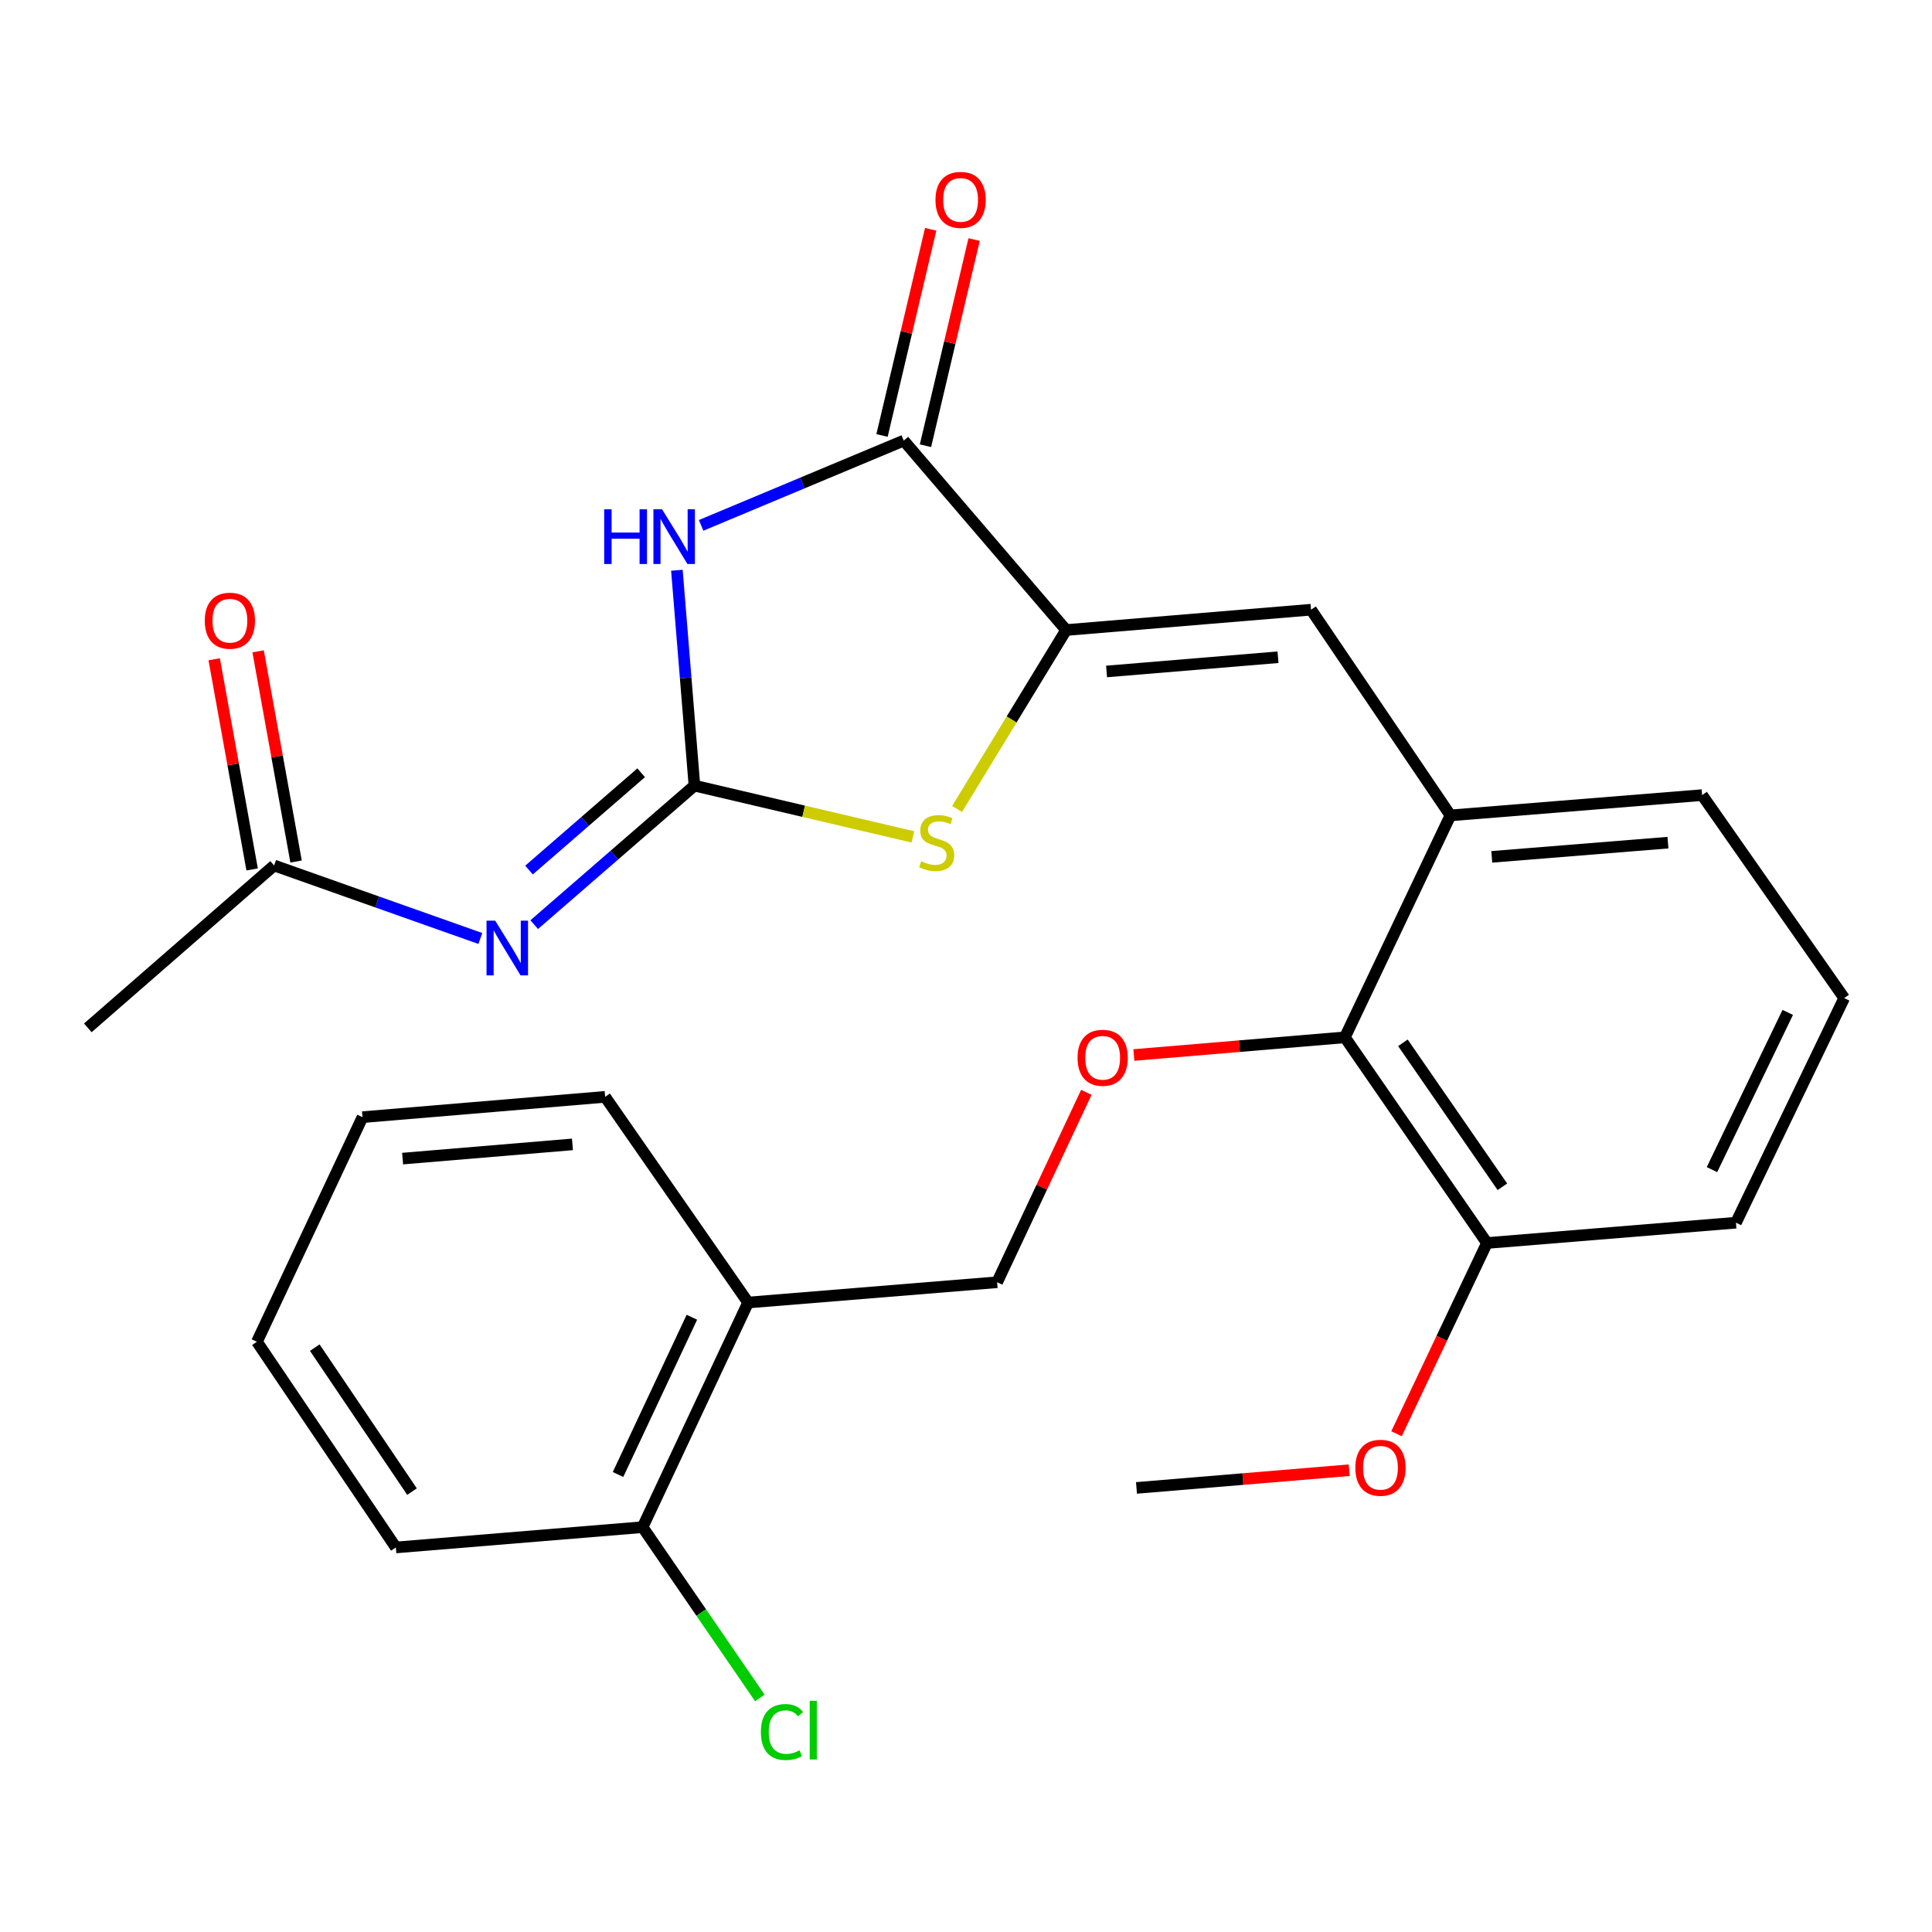 <?xml version='1.0' encoding='iso-8859-1'?>
<svg version='1.1' baseProfile='full'
              xmlns='http://www.w3.org/2000/svg'
                      xmlns:rdkit='http://www.rdkit.org/xml'
                      xmlns:xlink='http://www.w3.org/1999/xlink'
                  xml:space='preserve'
width='1000px' height='1000px' viewBox='0 0 1000 1000'>
<!-- END OF HEADER -->
<rect style='opacity:1.0;fill:#FFFFFF;stroke:none' width='1000' height='1000' x='0' y='0'> </rect>
<path class='bond-0' d='M 359.444,406.644 L 354.902,350.903' style='fill:none;fill-rule:evenodd;stroke:#000000;stroke-width:6px;stroke-linecap:butt;stroke-linejoin:miter;stroke-opacity:1' />
<path class='bond-0' d='M 354.902,350.903 L 350.36,295.162' style='fill:none;fill-rule:evenodd;stroke:#0000FF;stroke-width:6px;stroke-linecap:butt;stroke-linejoin:miter;stroke-opacity:1' />
<path class='bond-3' d='M 359.444,406.644 L 317.981,442.617' style='fill:none;fill-rule:evenodd;stroke:#000000;stroke-width:6px;stroke-linecap:butt;stroke-linejoin:miter;stroke-opacity:1' />
<path class='bond-3' d='M 317.981,442.617 L 276.519,478.59' style='fill:none;fill-rule:evenodd;stroke:#0000FF;stroke-width:6px;stroke-linecap:butt;stroke-linejoin:miter;stroke-opacity:1' />
<path class='bond-3' d='M 331.862,399.982 L 302.838,425.164' style='fill:none;fill-rule:evenodd;stroke:#000000;stroke-width:6px;stroke-linecap:butt;stroke-linejoin:miter;stroke-opacity:1' />
<path class='bond-3' d='M 302.838,425.164 L 273.815,450.345' style='fill:none;fill-rule:evenodd;stroke:#0000FF;stroke-width:6px;stroke-linecap:butt;stroke-linejoin:miter;stroke-opacity:1' />
<path class='bond-4' d='M 359.444,406.644 L 415.979,419.907' style='fill:none;fill-rule:evenodd;stroke:#000000;stroke-width:6px;stroke-linecap:butt;stroke-linejoin:miter;stroke-opacity:1' />
<path class='bond-4' d='M 415.979,419.907 L 472.514,433.169' style='fill:none;fill-rule:evenodd;stroke:#CCCC00;stroke-width:6px;stroke-linecap:butt;stroke-linejoin:miter;stroke-opacity:1' />
<path class='bond-2' d='M 362.903,271.929 L 415.341,249.99' style='fill:none;fill-rule:evenodd;stroke:#0000FF;stroke-width:6px;stroke-linecap:butt;stroke-linejoin:miter;stroke-opacity:1' />
<path class='bond-2' d='M 415.341,249.99 L 467.778,228.051' style='fill:none;fill-rule:evenodd;stroke:#000000;stroke-width:6px;stroke-linecap:butt;stroke-linejoin:miter;stroke-opacity:1' />
<path class='bond-1' d='M 551.824,326.103 L 523.603,372.409' style='fill:none;fill-rule:evenodd;stroke:#000000;stroke-width:6px;stroke-linecap:butt;stroke-linejoin:miter;stroke-opacity:1' />
<path class='bond-1' d='M 523.603,372.409 L 495.381,418.715' style='fill:none;fill-rule:evenodd;stroke:#CCCC00;stroke-width:6px;stroke-linecap:butt;stroke-linejoin:miter;stroke-opacity:1' />
<path class='bond-5' d='M 551.824,326.103 L 678.593,315.576' style='fill:none;fill-rule:evenodd;stroke:#000000;stroke-width:6px;stroke-linecap:butt;stroke-linejoin:miter;stroke-opacity:1' />
<path class='bond-5' d='M 572.752,347.552 L 661.49,340.183' style='fill:none;fill-rule:evenodd;stroke:#000000;stroke-width:6px;stroke-linecap:butt;stroke-linejoin:miter;stroke-opacity:1' />
<path class='bond-27' d='M 551.824,326.103 L 467.778,228.051' style='fill:none;fill-rule:evenodd;stroke:#000000;stroke-width:6px;stroke-linecap:butt;stroke-linejoin:miter;stroke-opacity:1' />
<path class='bond-11' d='M 479.023,230.704 L 491.615,177.347' style='fill:none;fill-rule:evenodd;stroke:#000000;stroke-width:6px;stroke-linecap:butt;stroke-linejoin:miter;stroke-opacity:1' />
<path class='bond-11' d='M 491.615,177.347 L 504.207,123.99' style='fill:none;fill-rule:evenodd;stroke:#FF0000;stroke-width:6px;stroke-linecap:butt;stroke-linejoin:miter;stroke-opacity:1' />
<path class='bond-11' d='M 456.533,225.397 L 469.126,172.04' style='fill:none;fill-rule:evenodd;stroke:#000000;stroke-width:6px;stroke-linecap:butt;stroke-linejoin:miter;stroke-opacity:1' />
<path class='bond-11' d='M 469.126,172.04 L 481.718,118.683' style='fill:none;fill-rule:evenodd;stroke:#FF0000;stroke-width:6px;stroke-linecap:butt;stroke-linejoin:miter;stroke-opacity:1' />
<path class='bond-9' d='M 248.632,485.756 L 195.254,466.862' style='fill:none;fill-rule:evenodd;stroke:#0000FF;stroke-width:6px;stroke-linecap:butt;stroke-linejoin:miter;stroke-opacity:1' />
<path class='bond-9' d='M 195.254,466.862 L 141.876,447.968' style='fill:none;fill-rule:evenodd;stroke:#000000;stroke-width:6px;stroke-linecap:butt;stroke-linejoin:miter;stroke-opacity:1' />
<path class='bond-6' d='M 678.593,315.576 L 750.739,422.049' style='fill:none;fill-rule:evenodd;stroke:#000000;stroke-width:6px;stroke-linecap:butt;stroke-linejoin:miter;stroke-opacity:1' />
<path class='bond-7' d='M 750.739,422.049 L 696.104,536.918' style='fill:none;fill-rule:evenodd;stroke:#000000;stroke-width:6px;stroke-linecap:butt;stroke-linejoin:miter;stroke-opacity:1' />
<path class='bond-18' d='M 750.739,422.049 L 881.013,411.548' style='fill:none;fill-rule:evenodd;stroke:#000000;stroke-width:6px;stroke-linecap:butt;stroke-linejoin:miter;stroke-opacity:1' />
<path class='bond-18' d='M 772.137,443.506 L 863.329,436.156' style='fill:none;fill-rule:evenodd;stroke:#000000;stroke-width:6px;stroke-linecap:butt;stroke-linejoin:miter;stroke-opacity:1' />
<path class='bond-8' d='M 696.104,536.918 L 641.491,541.492' style='fill:none;fill-rule:evenodd;stroke:#000000;stroke-width:6px;stroke-linecap:butt;stroke-linejoin:miter;stroke-opacity:1' />
<path class='bond-8' d='M 641.491,541.492 L 586.879,546.066' style='fill:none;fill-rule:evenodd;stroke:#FF0000;stroke-width:6px;stroke-linecap:butt;stroke-linejoin:miter;stroke-opacity:1' />
<path class='bond-13' d='M 696.104,536.918 L 769.649,643.378' style='fill:none;fill-rule:evenodd;stroke:#000000;stroke-width:6px;stroke-linecap:butt;stroke-linejoin:miter;stroke-opacity:1' />
<path class='bond-13' d='M 726.147,539.753 L 777.629,614.275' style='fill:none;fill-rule:evenodd;stroke:#000000;stroke-width:6px;stroke-linecap:butt;stroke-linejoin:miter;stroke-opacity:1' />
<path class='bond-12' d='M 562.291,565.39 L 539.201,614.538' style='fill:none;fill-rule:evenodd;stroke:#FF0000;stroke-width:6px;stroke-linecap:butt;stroke-linejoin:miter;stroke-opacity:1' />
<path class='bond-12' d='M 539.201,614.538 L 516.111,663.687' style='fill:none;fill-rule:evenodd;stroke:#000000;stroke-width:6px;stroke-linecap:butt;stroke-linejoin:miter;stroke-opacity:1' />
<path class='bond-15' d='M 153.246,445.915 L 143.425,391.52' style='fill:none;fill-rule:evenodd;stroke:#000000;stroke-width:6px;stroke-linecap:butt;stroke-linejoin:miter;stroke-opacity:1' />
<path class='bond-15' d='M 143.425,391.52 L 133.603,337.126' style='fill:none;fill-rule:evenodd;stroke:#FF0000;stroke-width:6px;stroke-linecap:butt;stroke-linejoin:miter;stroke-opacity:1' />
<path class='bond-15' d='M 130.506,450.021 L 120.685,395.626' style='fill:none;fill-rule:evenodd;stroke:#000000;stroke-width:6px;stroke-linecap:butt;stroke-linejoin:miter;stroke-opacity:1' />
<path class='bond-15' d='M 120.685,395.626 L 110.864,341.232' style='fill:none;fill-rule:evenodd;stroke:#FF0000;stroke-width:6px;stroke-linecap:butt;stroke-linejoin:miter;stroke-opacity:1' />
<path class='bond-20' d='M 141.876,447.968 L 45.455,532.014' style='fill:none;fill-rule:evenodd;stroke:#000000;stroke-width:6px;stroke-linecap:butt;stroke-linejoin:miter;stroke-opacity:1' />
<path class='bond-10' d='M 387.224,674.188 L 516.111,663.687' style='fill:none;fill-rule:evenodd;stroke:#000000;stroke-width:6px;stroke-linecap:butt;stroke-linejoin:miter;stroke-opacity:1' />
<path class='bond-14' d='M 387.224,674.188 L 332.614,790.456' style='fill:none;fill-rule:evenodd;stroke:#000000;stroke-width:6px;stroke-linecap:butt;stroke-linejoin:miter;stroke-opacity:1' />
<path class='bond-14' d='M 358.117,681.804 L 319.89,763.192' style='fill:none;fill-rule:evenodd;stroke:#000000;stroke-width:6px;stroke-linecap:butt;stroke-linejoin:miter;stroke-opacity:1' />
<path class='bond-21' d='M 387.224,674.188 L 313.216,567.727' style='fill:none;fill-rule:evenodd;stroke:#000000;stroke-width:6px;stroke-linecap:butt;stroke-linejoin:miter;stroke-opacity:1' />
<path class='bond-17' d='M 769.649,643.378 L 746.245,692.737' style='fill:none;fill-rule:evenodd;stroke:#000000;stroke-width:6px;stroke-linecap:butt;stroke-linejoin:miter;stroke-opacity:1' />
<path class='bond-17' d='M 746.245,692.737 L 722.84,742.097' style='fill:none;fill-rule:evenodd;stroke:#FF0000;stroke-width:6px;stroke-linecap:butt;stroke-linejoin:miter;stroke-opacity:1' />
<path class='bond-28' d='M 769.649,643.378 L 898.523,632.864' style='fill:none;fill-rule:evenodd;stroke:#000000;stroke-width:6px;stroke-linecap:butt;stroke-linejoin:miter;stroke-opacity:1' />
<path class='bond-16' d='M 332.614,790.456 L 362.966,834.663' style='fill:none;fill-rule:evenodd;stroke:#000000;stroke-width:6px;stroke-linecap:butt;stroke-linejoin:miter;stroke-opacity:1' />
<path class='bond-16' d='M 362.966,834.663 L 393.318,878.871' style='fill:none;fill-rule:evenodd;stroke:#00CC00;stroke-width:6px;stroke-linecap:butt;stroke-linejoin:miter;stroke-opacity:1' />
<path class='bond-23' d='M 332.614,790.456 L 204.895,800.957' style='fill:none;fill-rule:evenodd;stroke:#000000;stroke-width:6px;stroke-linecap:butt;stroke-linejoin:miter;stroke-opacity:1' />
<path class='bond-24' d='M 698.357,760.979 L 643.301,765.563' style='fill:none;fill-rule:evenodd;stroke:#FF0000;stroke-width:6px;stroke-linecap:butt;stroke-linejoin:miter;stroke-opacity:1' />
<path class='bond-24' d='M 643.301,765.563 L 588.244,770.147' style='fill:none;fill-rule:evenodd;stroke:#000000;stroke-width:6px;stroke-linecap:butt;stroke-linejoin:miter;stroke-opacity:1' />
<path class='bond-19' d='M 881.013,411.548 L 954.545,516.609' style='fill:none;fill-rule:evenodd;stroke:#000000;stroke-width:6px;stroke-linecap:butt;stroke-linejoin:miter;stroke-opacity:1' />
<path class='bond-22' d='M 954.545,516.609 L 898.523,632.864' style='fill:none;fill-rule:evenodd;stroke:#000000;stroke-width:6px;stroke-linecap:butt;stroke-linejoin:miter;stroke-opacity:1' />
<path class='bond-22' d='M 925.326,524.016 L 886.11,605.395' style='fill:none;fill-rule:evenodd;stroke:#000000;stroke-width:6px;stroke-linecap:butt;stroke-linejoin:miter;stroke-opacity:1' />
<path class='bond-25' d='M 313.216,567.727 L 187.628,578.241' style='fill:none;fill-rule:evenodd;stroke:#000000;stroke-width:6px;stroke-linecap:butt;stroke-linejoin:miter;stroke-opacity:1' />
<path class='bond-25' d='M 296.306,592.331 L 208.394,599.691' style='fill:none;fill-rule:evenodd;stroke:#000000;stroke-width:6px;stroke-linecap:butt;stroke-linejoin:miter;stroke-opacity:1' />
<path class='bond-29' d='M 204.895,800.957 L 132.993,694.496' style='fill:none;fill-rule:evenodd;stroke:#000000;stroke-width:6px;stroke-linecap:butt;stroke-linejoin:miter;stroke-opacity:1' />
<path class='bond-29' d='M 213.258,772.055 L 162.927,697.532' style='fill:none;fill-rule:evenodd;stroke:#000000;stroke-width:6px;stroke-linecap:butt;stroke-linejoin:miter;stroke-opacity:1' />
<path class='bond-26' d='M 187.628,578.241 L 132.993,694.496' style='fill:none;fill-rule:evenodd;stroke:#000000;stroke-width:6px;stroke-linecap:butt;stroke-linejoin:miter;stroke-opacity:1' />
<path  class='atom-1' d='M 312.723 263.61
L 316.563 263.61
L 316.563 275.65
L 331.043 275.65
L 331.043 263.61
L 334.883 263.61
L 334.883 291.93
L 331.043 291.93
L 331.043 278.85
L 316.563 278.85
L 316.563 291.93
L 312.723 291.93
L 312.723 263.61
' fill='#0000FF'/>
<path  class='atom-1' d='M 342.683 263.61
L 351.963 278.61
Q 352.883 280.09, 354.363 282.77
Q 355.843 285.45, 355.923 285.61
L 355.923 263.61
L 359.683 263.61
L 359.683 291.93
L 355.803 291.93
L 345.843 275.53
Q 344.683 273.61, 343.443 271.41
Q 342.243 269.21, 341.883 268.53
L 341.883 291.93
L 338.203 291.93
L 338.203 263.61
L 342.683 263.61
' fill='#0000FF'/>
<path  class='atom-4' d='M 256.313 476.53
L 265.593 491.53
Q 266.513 493.01, 267.993 495.69
Q 269.473 498.37, 269.553 498.53
L 269.553 476.53
L 273.313 476.53
L 273.313 504.85
L 269.433 504.85
L 259.473 488.45
Q 258.313 486.53, 257.073 484.33
Q 255.873 482.13, 255.513 481.45
L 255.513 504.85
L 251.833 504.85
L 251.833 476.53
L 256.313 476.53
' fill='#0000FF'/>
<path  class='atom-5' d='M 476.813 445.775
Q 477.133 445.895, 478.453 446.455
Q 479.773 447.015, 481.213 447.375
Q 482.693 447.695, 484.133 447.695
Q 486.813 447.695, 488.373 446.415
Q 489.933 445.095, 489.933 442.815
Q 489.933 441.255, 489.133 440.295
Q 488.373 439.335, 487.173 438.815
Q 485.973 438.295, 483.973 437.695
Q 481.453 436.935, 479.933 436.215
Q 478.453 435.495, 477.373 433.975
Q 476.333 432.455, 476.333 429.895
Q 476.333 426.335, 478.733 424.135
Q 481.173 421.935, 485.973 421.935
Q 489.253 421.935, 492.973 423.495
L 492.053 426.575
Q 488.653 425.175, 486.093 425.175
Q 483.333 425.175, 481.813 426.335
Q 480.293 427.455, 480.333 429.415
Q 480.333 430.935, 481.093 431.855
Q 481.893 432.775, 483.013 433.295
Q 484.173 433.815, 486.093 434.415
Q 488.653 435.215, 490.173 436.015
Q 491.693 436.815, 492.773 438.455
Q 493.893 440.055, 493.893 442.815
Q 493.893 446.735, 491.253 448.855
Q 488.653 450.935, 484.293 450.935
Q 481.773 450.935, 479.853 450.375
Q 477.973 449.855, 475.733 448.935
L 476.813 445.775
' fill='#CCCC00'/>
<path  class='atom-9' d='M 557.734 547.499
Q 557.734 540.699, 561.094 536.899
Q 564.454 533.099, 570.734 533.099
Q 577.014 533.099, 580.374 536.899
Q 583.734 540.699, 583.734 547.499
Q 583.734 554.379, 580.334 558.299
Q 576.934 562.179, 570.734 562.179
Q 564.494 562.179, 561.094 558.299
Q 557.734 554.419, 557.734 547.499
M 570.734 558.979
Q 575.054 558.979, 577.374 556.099
Q 579.734 553.179, 579.734 547.499
Q 579.734 541.939, 577.374 539.139
Q 575.054 536.299, 570.734 536.299
Q 566.414 536.299, 564.054 539.099
Q 561.734 541.899, 561.734 547.499
Q 561.734 553.219, 564.054 556.099
Q 566.414 558.979, 570.734 558.979
' fill='#FF0000'/>
<path  class='atom-12' d='M 484.201 103.454
Q 484.201 96.654, 487.561 92.854
Q 490.921 89.054, 497.201 89.054
Q 503.481 89.054, 506.841 92.854
Q 510.201 96.654, 510.201 103.454
Q 510.201 110.334, 506.801 114.254
Q 503.401 118.134, 497.201 118.134
Q 490.961 118.134, 487.561 114.254
Q 484.201 110.374, 484.201 103.454
M 497.201 114.934
Q 501.521 114.934, 503.841 112.054
Q 506.201 109.134, 506.201 103.454
Q 506.201 97.894, 503.841 95.094
Q 501.521 92.254, 497.201 92.254
Q 492.881 92.254, 490.521 95.054
Q 488.201 97.854, 488.201 103.454
Q 488.201 109.174, 490.521 112.054
Q 492.881 114.934, 497.201 114.934
' fill='#FF0000'/>
<path  class='atom-16' d='M 105.987 321.279
Q 105.987 314.479, 109.347 310.679
Q 112.707 306.879, 118.987 306.879
Q 125.267 306.879, 128.627 310.679
Q 131.987 314.479, 131.987 321.279
Q 131.987 328.159, 128.587 332.079
Q 125.187 335.959, 118.987 335.959
Q 112.747 335.959, 109.347 332.079
Q 105.987 328.199, 105.987 321.279
M 118.987 332.759
Q 123.307 332.759, 125.627 329.879
Q 127.987 326.959, 127.987 321.279
Q 127.987 315.719, 125.627 312.919
Q 123.307 310.079, 118.987 310.079
Q 114.667 310.079, 112.307 312.879
Q 109.987 315.679, 109.987 321.279
Q 109.987 326.999, 112.307 329.879
Q 114.667 332.759, 118.987 332.759
' fill='#FF0000'/>
<path  class='atom-17' d='M 393.827 896.497
Q 393.827 889.457, 397.107 885.777
Q 400.427 882.057, 406.707 882.057
Q 412.547 882.057, 415.667 886.177
L 413.027 888.337
Q 410.747 885.337, 406.707 885.337
Q 402.427 885.337, 400.147 888.217
Q 397.907 891.057, 397.907 896.497
Q 397.907 902.097, 400.227 904.977
Q 402.587 907.857, 407.147 907.857
Q 410.267 907.857, 413.907 905.977
L 415.027 908.977
Q 413.547 909.937, 411.307 910.497
Q 409.067 911.057, 406.587 911.057
Q 400.427 911.057, 397.107 907.297
Q 393.827 903.537, 393.827 896.497
' fill='#00CC00'/>
<path  class='atom-17' d='M 419.107 880.337
L 422.787 880.337
L 422.787 910.697
L 419.107 910.697
L 419.107 880.337
' fill='#00CC00'/>
<path  class='atom-18' d='M 701.525 759.713
Q 701.525 752.913, 704.885 749.113
Q 708.245 745.313, 714.525 745.313
Q 720.805 745.313, 724.165 749.113
Q 727.525 752.913, 727.525 759.713
Q 727.525 766.593, 724.125 770.513
Q 720.725 774.393, 714.525 774.393
Q 708.285 774.393, 704.885 770.513
Q 701.525 766.633, 701.525 759.713
M 714.525 771.193
Q 718.845 771.193, 721.165 768.313
Q 723.525 765.393, 723.525 759.713
Q 723.525 754.153, 721.165 751.353
Q 718.845 748.513, 714.525 748.513
Q 710.205 748.513, 707.845 751.313
Q 705.525 754.113, 705.525 759.713
Q 705.525 765.433, 707.845 768.313
Q 710.205 771.193, 714.525 771.193
' fill='#FF0000'/>
</svg>
